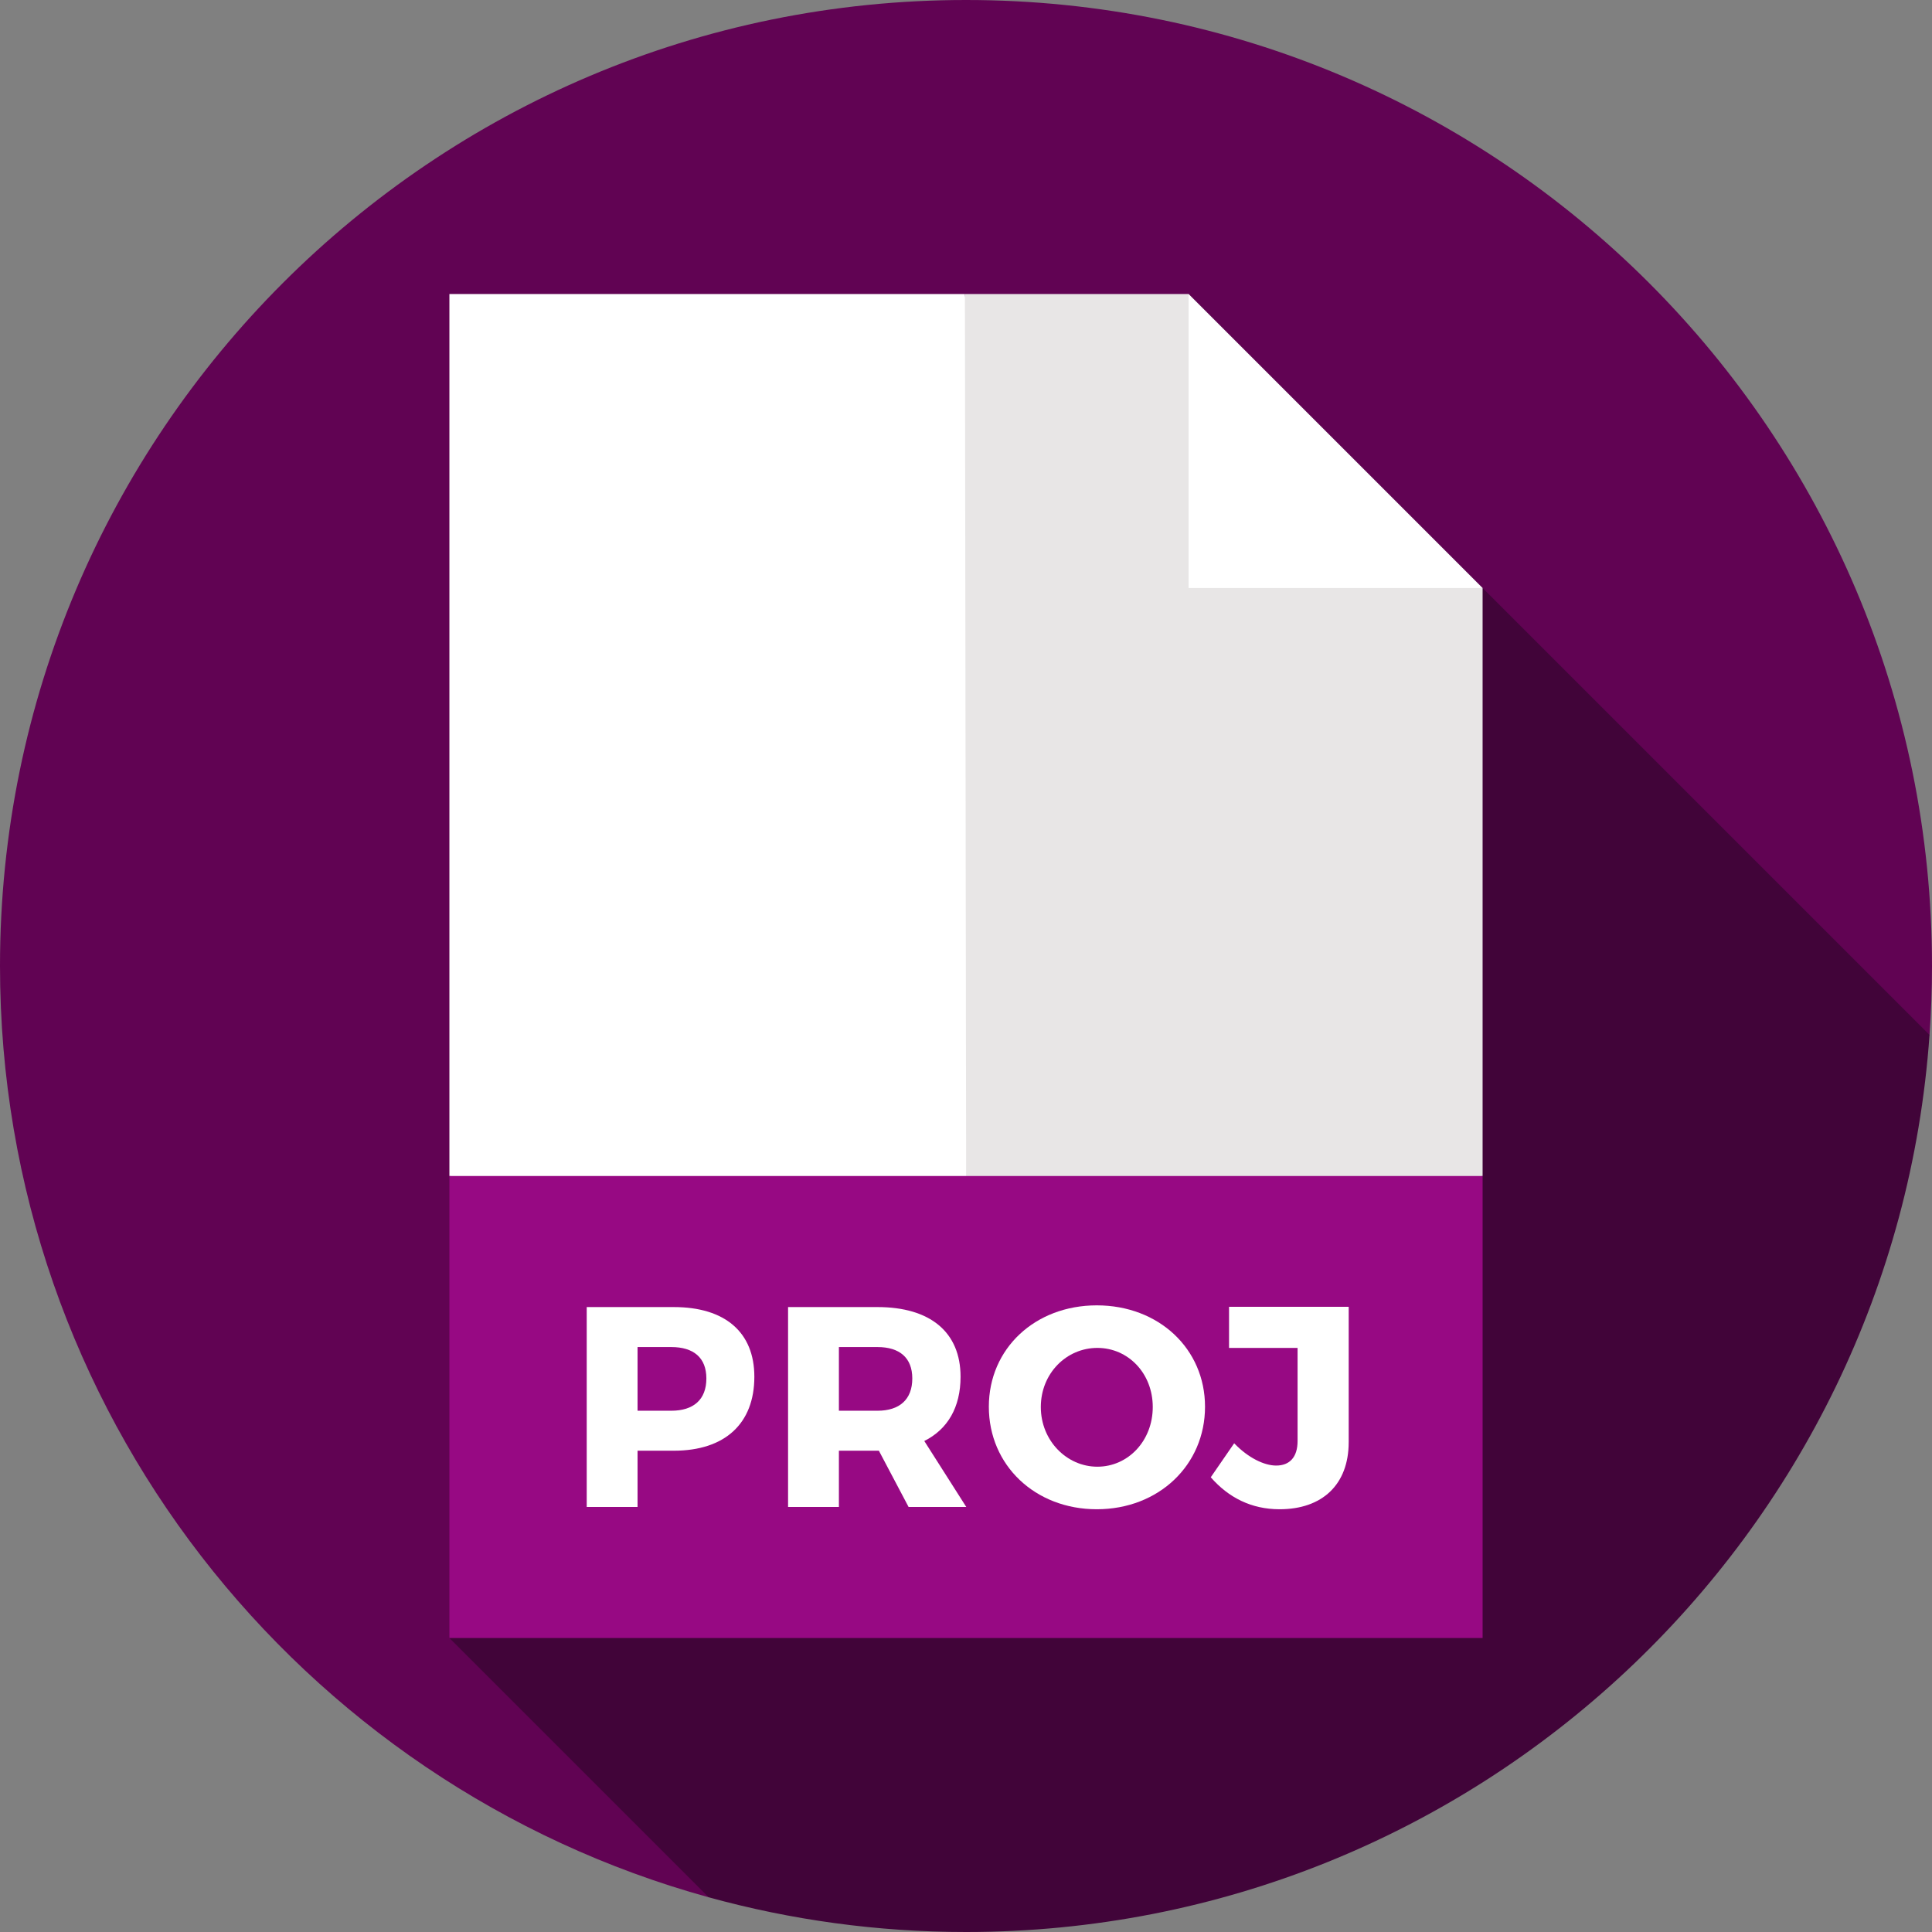 <?xml version="1.0" encoding="iso-8859-1"?>
<!-- Uploaded to: SVG Repo, www.svgrepo.com, Generator: SVG Repo Mixer Tools -->
<svg version="1.1" id="Layer_1" xmlns="http://www.w3.org/2000/svg" xmlns:xlink="http://www.w3.org/1999/xlink" 
	 viewBox="0 0 512 512" xml:space="preserve">
<rect x="0" y="0" width="512" height="512" fill="#808080" stroke="none"/>
<path style="fill:#610353;" d="M511.344,274.266C511.77,268.231,512,262.143,512,256C512,114.615,397.385,0,256,0S0,114.615,0,256
	c0,117.769,79.53,216.949,187.809,246.801L511.344,274.266z"/>
<path style="fill:#410439;" d="M511.344,274.266L314.991,77.913L119.096,434.087l68.714,68.714C209.522,508.787,232.385,512,256,512
	C391.243,512,501.976,407.125,511.344,274.266z"/>
<polygon style="fill:#FFFFFF;" points="278.328,333.913 255.711,77.913 119.096,77.913 119.096,311.652 "/>
<polygon style="fill:#E8E6E6;" points="392.904,311.652 392.904,155.826 337.252,133.565 314.991,77.913 255.711,77.913 
	256.067,333.913 "/>
<polygon style="fill:#FFFFFF;" points="314.991,155.826 314.991,77.913 392.904,155.826 "/>
<rect x="119.096" y="311.652" style="fill:#970983;" width="273.809" height="122.435"/>
<g>
	<path style="fill:#FFFFFF;" d="M178.57,346.387c13.547,0,21.341,6.658,21.341,18.465c0,12.41-7.795,19.601-21.341,19.601h-9.611
		v14.909h-13.471v-52.975L178.57,346.387L178.57,346.387z M168.958,373.859h8.93c5.904,0,9.308-2.952,9.308-8.553
		c0-5.525-3.406-8.324-9.308-8.324h-8.93V373.859z"/>
	<path style="fill:#FFFFFF;" d="M232.912,384.453h-0.378h-10.217v14.909h-13.471v-52.975h23.688
		c14.001,0,22.023,6.658,22.023,18.465c0,8.097-3.406,13.925-9.611,17.028l11.125,17.481h-15.288L232.912,384.453z M232.534,373.859
		c5.827,0,9.233-2.952,9.233-8.553c0-5.525-3.406-8.324-9.233-8.324h-10.217v16.877H232.534z"/>
	<path style="fill:#FFFFFF;" d="M319.343,372.798c0,15.439-12.26,27.169-28.683,27.169c-16.347,0-28.606-11.655-28.606-27.169
		c0-15.438,12.26-26.866,28.606-26.866C307.084,345.933,319.343,357.436,319.343,372.798z M275.828,372.874
		c0,8.93,6.886,15.817,14.984,15.817c8.173,0,14.682-6.888,14.682-15.817s-6.509-15.665-14.682-15.665
		S275.828,363.943,275.828,372.874z"/>
	<path style="fill:#FFFFFF;" d="M357.417,382.182c0,11.276-7.038,17.785-18.314,17.785c-7.492,0-13.547-3.102-18.238-8.476
		l6.205-9.007c3.784,3.936,8.023,5.905,11.125,5.905c3.557,0,5.677-2.196,5.677-6.509v-24.672h-18.163v-10.898h31.71v35.871H357.417
		z"/>
</g>
</svg>